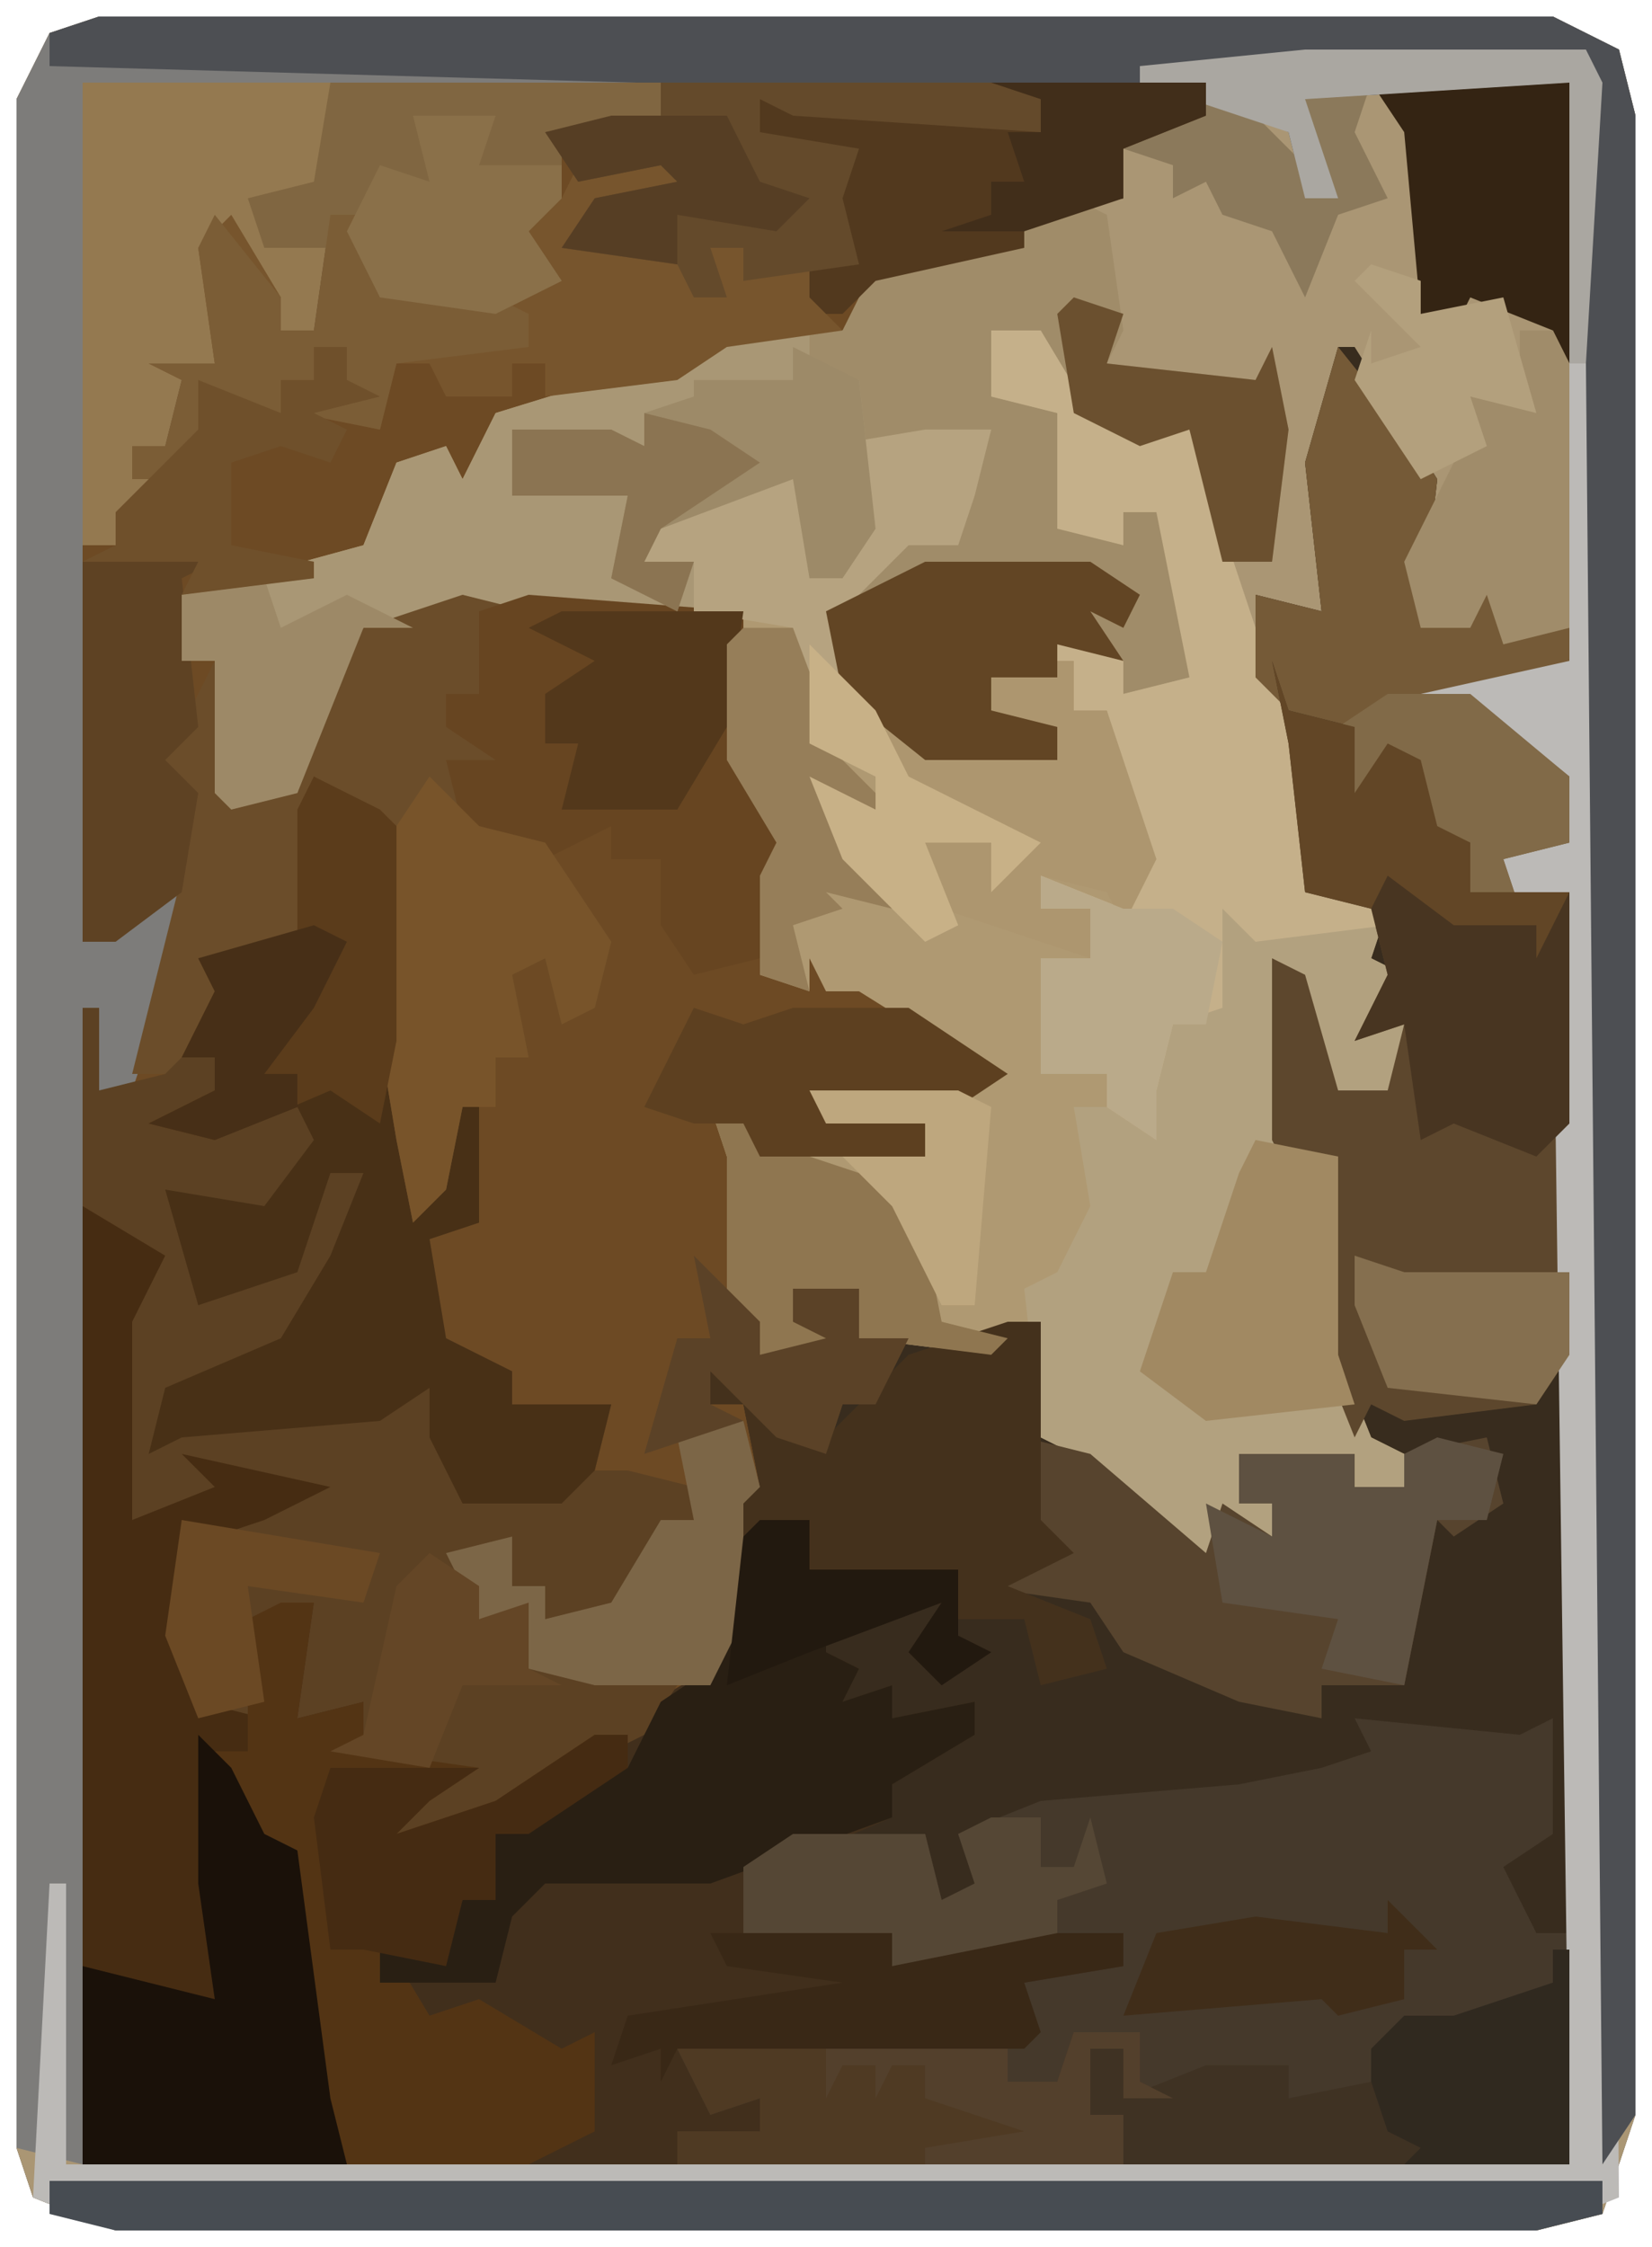 <?xml version="1.0" encoding="UTF-8"?>
<svg version="1.1" xmlns="http://www.w3.org/2000/svg" width="100" height="136">
<path d="M0,0 L88,0 L92,2 L93,6 L93,127 L91,133 L87,134 L1,134 L-4,132 L-5,129 L-5,5 L-3,1 Z " fill="#382C1E" transform="translate(6,1)"/>
<path d="M0,0 L88,0 L92,2 L93,6 L93,127 L91,133 L87,134 L1,134 L-4,132 L-5,129 L-5,5 L-3,1 Z M34,4 L34,6 L27,7 L28,11 L25,12 L25,15 L27,16 L24,17 L21,16 L17,17 L16,14 L20,12 L14,12 L13,19 L11,19 L9,14 L7,12 L6,19 L7,21 L3,22 L5,22 L4,26 L2,26 L3,29 L1,30 L1,32 L-1,32 L-1,56 L4,54 L4,56 L2,65 L0,65 L0,60 L-1,60 L-1,130 L89,130 L89,53 L85,53 L85,51 L89,50 L88,45 L83,41 L80,41 L89,39 L89,37 L86,37 L84,34 L83,37 L80,37 L81,28 L76,20 L75,20 L73,27 L74,36 L70,35 L71,43 L72,44 L73,53 L77,55 L77,59 L77,62 L79,61 L78,65 L75,65 L74,60 L73,57 L71,57 L71,68 L73,70 L75,69 L74,78 L74,81 L76,86 L79,87 L79,89 L76,89 L76,87 L69,87 L69,90 L71,90 L70,92 L67,90 L67,93 L59,86 L57,86 L57,79 L49,80 L46,80 L46,77 L42,77 L42,79 L44,80 L40,81 L39,78 L39,69 L37,66 L41,66 L39,68 L40,69 L50,69 L50,67 L44,66 L53,66 L55,64 L46,58 L44,59 L43,55 L42,57 L43,59 L41,58 L41,52 L42,50 L39,45 L39,36 L31,35 L22,35 L16,37 L12,43 L12,47 L8,47 L7,39 L5,39 L5,35 L14,34 L17,32 L18,28 L20,28 L23,28 L24,25 L37,21 L38,20 L45,19 L49,15 L56,14 L56,12 L62,11 L62,8 L67,6 L67,4 Z " fill="#AA9674" transform="translate(6,1)"/>
<path d="M0,0 L33,0 L33,2 L28,4 L28,7 L22,8 L22,10 L13,12 L11,15 L4,16 L1,18 L-10,21 L-12,25 L-14,24 L-16,24 L-18,29 L-26,31 L-29,31 L-29,35 L-27,35 L-26,43 L-22,43 L-21,38 L-18,33 L-12,31 L-3,31 L5,32 L5,41 L8,47 L7,51 L7,54 L9,55 L8,51 L10,52 L10,55 L13,54 L21,60 L18,62 L10,62 L16,63 L16,65 L6,65 L5,63 L5,62 L3,62 L5,67 L5,74 L6,77 L10,76 L8,75 L8,73 L12,73 L12,76 L15,76 L13,80 L11,80 L10,83 L7,82 L3,78 L3,80 L5,80 L6,85 L5,86 L5,93 L3,97 L-4,101 L-14,107 L-17,106 L-14,103 L-20,101 L-18,100 L-18,98 L-22,99 L-21,92 L-24,94 L-25,99 L-29,98 L-30,89 L-29,87 L-24,86 L-22,85 L-25,85 L-25,86 L-32,87 L-33,84 L-33,75 L-31,71 L-33,70 L-34,72 L-35,68 L-35,56 L-34,56 L-34,61 L-32,61 L-30,52 L-30,50 L-35,52 L-35,28 L-33,28 L-33,26 L-31,24 L-32,22 L-30,22 L-29,18 L-31,17 L-27,17 L-28,10 L-26,8 L-23,13 L-23,15 L-21,15 L-20,8 L-14,8 L-18,10 L-17,13 L-12,12 L-9,13 L-7,12 L-9,10 L-8,7 L-6,7 L-7,3 L0,2 Z " fill="#6D4A24" transform="translate(40,5)"/>
<path d="M0,0 L5,0 L5,2 L8,3 L8,6 L16,6 L15,10 L14,13 L11,13 L7,17 L8,22 L12,25 L20,26 L20,24 L14,24 L16,23 L15,20 L20,21 L19,18 L24,20 L24,22 L28,21 L26,11 L24,11 L24,13 L20,12 L20,5 L16,4 L16,0 L19,0 L22,5 L28,6 L34,24 L35,25 L35,34 L40,35 L39,38 L41,39 L39,42 L41,42 L40,47 L36,46 L34,43 L33,38 L34,49 L37,50 L37,59 L37,62 L39,67 L41,68 L41,70 L38,70 L38,68 L31,68 L31,71 L33,71 L34,74 L30,73 L29,75 L21,68 L19,67 L19,60 L16,62 L8,61 L8,58 L4,58 L4,60 L7,61 L7,62 L2,62 L0,59 L0,50 L-1,47 L4,46 L2,49 L12,50 L12,48 L6,48 L5,46 L15,46 L16,45 L8,40 L6,40 L5,38 L5,40 L2,39 L2,33 L3,31 L0,26 L0,19 L1,17 L-16,17 L-22,18 L-24,23 L-26,28 L-30,29 L-31,28 L-31,20 L-33,20 L-33,16 L-22,13 L-20,8 L-17,7 L-16,9 L-14,5 L-1,1 Z " fill="#AF9972" transform="translate(44,20)"/>
<path d="M0,0 L88,0 L92,2 L93,6 L93,127 L91,130 L90,21 L89,21 L89,4 L73,5 L75,11 L73,11 L72,7 L68,5 L34,4 L34,6 L28,8 L28,11 L26,13 L28,16 L24,18 L17,17 L14,12 L13,19 L11,19 L8,14 L7,14 L7,21 L5,22 L4,26 L3,27 L3,30 L1,30 L1,32 L-1,32 L-1,56 L6,52 L3,62 L2,65 L0,65 L-1,130 L-5,129 L-5,5 L-3,1 Z " fill="#7D7C7A" transform="translate(6,1)"/>
<path d="M0,0 L5,3 L3,7 L3,19 L8,17 L6,15 L15,17 L11,19 L8,20 L6,19 L6,26 L7,30 L10,30 L10,25 L14,24 L13,31 L17,30 L17,33 L24,34 L21,36 L19,38 L25,36 L31,32 L38,28 L41,19 L44,19 L44,22 L53,22 L53,26 L55,27 L52,29 L50,27 L52,24 L45,25 L45,27 L47,28 L46,30 L49,29 L49,31 L54,30 L54,32 L49,35 L49,37 L42,40 L43,42 L40,42 L40,44 L49,44 L49,46 L53,44 L63,44 L63,46 L57,47 L58,50 L57,51 L36,51 L39,54 L41,54 L41,56 L36,56 L36,58 L0,58 Z " fill="#412F1C" transform="translate(5,73)"/>
<path d="M0,0 L4,2 L5,3 L5,18 L6,22 L6,26 L9,20 L10,20 L10,27 L7,28 L8,34 L12,36 L12,38 L18,38 L17,42 L19,42 L23,43 L24,47 L21,46 L18,51 L14,51 L14,49 L12,49 L12,46 L9,48 L10,51 L13,50 L13,54 L22,55 L20,58 L12,62 L7,65 L4,64 L7,61 L1,59 L3,58 L3,56 L-1,57 L0,50 L-3,52 L-4,57 L-8,56 L-9,47 L-8,45 L-3,44 L-1,43 L-4,43 L-4,44 L-11,45 L-12,42 L-12,33 L-10,29 L-12,28 L-13,30 L-14,26 L-14,14 L-13,14 L-13,19 L-9,18 L-7,14 L-7,11 L-1,11 L-1,2 Z " fill="#5C4123" transform="translate(19,47)"/>
<path d="M0,0 L10,1 L12,0 L12,7 L9,9 L11,13 L13,13 L13,27 L-41,27 L-41,25 L-36,25 L-36,23 L-39,24 L-41,20 L-20,19 L-20,16 L-14,15 L-14,13 L-20,14 L-28,15 L-28,13 L-37,13 L-37,9 L-34,7 L-26,7 L-25,11 L-23,10 L-24,7 L-19,5 L-7,4 L-2,3 L1,2 Z " fill="#45392B" transform="translate(82,104)"/>
<path d="M0,0 L3,0 L6,5 L12,6 L18,24 L19,25 L19,34 L24,35 L23,38 L25,39 L23,42 L25,42 L24,47 L20,46 L18,43 L17,38 L18,49 L21,50 L21,59 L21,62 L23,67 L25,68 L25,70 L22,70 L22,68 L15,68 L15,71 L17,71 L18,74 L14,73 L13,75 L5,68 L3,67 L2,58 L4,57 L6,53 L5,47 L7,47 L7,45 L3,45 L3,38 L6,38 L6,35 L3,35 L3,33 L8,35 L9,32 L7,23 L5,23 L3,18 L8,20 L8,22 L12,21 L10,11 L8,11 L8,13 L4,12 L4,5 L0,4 Z " fill="#B2A17F" transform="translate(60,20)"/>
<path d="M0,0 L4,5 L6,8 L5,17 L8,17 L9,14 L11,17 L14,17 L14,19 L5,21 L9,22 L14,26 L14,30 L10,31 L10,33 L14,33 L14,61 L12,64 L4,65 L2,64 L1,66 L-1,61 L-1,58 L0,49 L-3,50 L-4,48 L-4,37 L-2,38 L0,45 L3,45 L4,41 L1,42 L3,38 L2,34 L-2,33 L-3,24 L-5,20 L-5,15 L-1,16 L-2,7 Z " fill="#5D472D" transform="translate(81,21)"/>
<path d="M0,0 L1,0 L2,128 L-3,130 L-89,130 L-94,128 L-93,109 L-92,109 L-92,126 L-1,126 L-2,51 L-1,49 L-5,49 L-6,46 L-1,46 L-2,42 L-7,38 L-11,37 L-8,35 L-1,35 L-1,17 Z " fill="#BCBAB7" transform="translate(96,5)"/>
<path d="M0,0 L88,0 L92,2 L93,6 L93,127 L91,130 L90,21 L89,21 L89,4 L73,5 L75,11 L73,11 L72,7 L68,5 L-3,3 L-3,1 Z " fill="#4D4F53" transform="translate(6,1)"/>
<path d="M0,0 L5,3 L3,7 L3,19 L8,17 L6,15 L15,17 L11,19 L8,20 L6,19 L6,26 L7,30 L11,31 L10,34 L11,38 L13,39 L15,54 L16,58 L0,58 Z " fill="#462C12" transform="translate(5,73)"/>
<path d="M0,0 L2,1 L3,8 L2,10 L11,11 L12,9 L13,14 L12,22 L9,22 L7,14 L4,15 L0,13 L-2,8 L-5,8 L-5,12 L-1,13 L0,20 L3,21 L3,19 L5,19 L7,23 L7,29 L3,30 L3,28 L-1,27 L-1,29 L-5,29 L-5,31 L-1,32 L-1,34 L-9,34 L-14,30 L-15,25 L-9,20 L-7,21 L-6,17 L-5,14 L-13,15 L-14,11 L-16,10 L-16,8 L-14,8 L-12,4 L-10,3 L-3,3 L-3,1 Z " fill="#A08C69" transform="translate(65,12)"/>
<path d="M0,0 L35,0 L35,2 L29,4 L29,7 L27,9 L29,12 L25,14 L18,13 L15,8 L14,15 L12,15 L9,10 L8,10 L8,17 L6,18 L5,22 L4,23 L4,26 L2,26 L2,28 L0,28 Z " fill="#947950" transform="translate(5,5)"/>
<path d="M0,0 L4,2 L5,3 L5,18 L6,22 L6,26 L9,20 L10,20 L10,27 L7,28 L8,34 L12,36 L12,38 L18,38 L17,42 L15,44 L9,44 L7,40 L7,37 L4,39 L-8,40 L-10,41 L-9,37 L-2,34 L1,29 L3,24 L1,24 L-1,30 L-7,32 L-9,25 L-3,26 L0,22 L-1,20 L-6,22 L-10,21 L-6,19 L-6,17 L-8,17 L-6,13 L-7,11 L-1,11 L-1,2 Z " fill="#483016" transform="translate(19,47)"/>
<path d="M0,0 L5,0 L5,2 L8,3 L9,12 L7,15 L5,15 L4,9 L-4,12 L-5,14 L-2,14 L-2,17 L-16,17 L-22,18 L-24,23 L-26,28 L-30,29 L-31,28 L-31,20 L-33,20 L-33,16 L-22,13 L-20,8 L-17,7 L-16,9 L-14,5 L-1,1 Z " fill="#A99775" transform="translate(44,20)"/>
<path d="M0,0 L4,1 L1,1 L1,6 L-1,6 L3,10 L2,12 L-1,10 L1,14 L5,15 L9,21 L8,25 L6,26 L5,22 L3,23 L4,28 L2,28 L2,31 L0,31 L-1,36 L-3,38 L-4,33 L-5,27 L-5,14 L-9,11 L-10,22 L-15,23 L-14,25 L-18,29 L-20,29 L-17,17 L-16,12 L-20,10 L-17,8 L-15,4 L-14,12 L-10,12 L-9,7 L-6,2 Z " fill="#6B4D2A" transform="translate(28,36)"/>
<path d="M0,0 L3,0 L6,5 L12,6 L18,24 L19,25 L19,34 L24,35 L24,36 L16,37 L14,35 L14,41 L11,42 L10,46 L10,49 L7,47 L7,45 L3,45 L3,38 L6,38 L6,35 L3,35 L3,33 L8,35 L9,32 L7,23 L5,23 L3,18 L8,20 L8,22 L12,21 L10,11 L8,11 L8,13 L4,12 L4,5 L0,4 Z " fill="#C5B08A" transform="translate(60,20)"/>
<path d="M0,0 L33,0 L33,2 L28,4 L28,7 L22,8 L22,10 L13,12 L11,14 L6,14 L9,13 L8,11 L5,12 L5,10 L3,10 L4,13 L2,13 L1,11 L-6,10 L-4,7 L1,6 L0,5 L-5,6 L-7,3 L0,2 Z " fill="#52391E" transform="translate(40,5)"/>
<path d="M0,0 L2,0 L1,7 L5,6 L5,9 L12,10 L9,12 L7,14 L13,12 L19,8 L21,8 L21,10 L15,14 L13,14 L13,18 L11,18 L10,22 L6,20 L9,25 L12,24 L17,27 L19,26 L19,32 L15,34 L4,34 L1,26 L1,15 L-3,13 L-4,9 L-2,9 L-2,1 Z " fill="#533414" transform="translate(17,97)"/>
<path d="M0,0 L3,0 L3,3 L12,3 L12,7 L14,8 L11,10 L9,8 L11,5 L4,6 L4,8 L6,9 L5,11 L8,10 L8,12 L13,11 L13,13 L8,16 L8,18 L-3,22 L-13,22 L-15,24 L-16,28 L-23,28 L-23,25 L-19,25 L-18,23 L-16,23 L-16,19 L-10,15 L-8,15 L-6,11 L-3,9 Z " fill="#291F13" transform="translate(46,92)"/>
<path d="M0,0 L13,1 L13,10 L16,16 L14,22 L10,23 L8,20 L8,16 L5,16 L5,14 L1,16 L-4,14 L-5,10 L-2,10 L-5,8 L-5,6 L-3,6 L-3,1 Z " fill="#674521" transform="translate(32,36)"/>
<path d="M0,0 L4,1 L11,7 L12,4 L15,6 L15,4 L13,4 L13,1 L20,1 L20,3 L23,3 L23,1 L28,0 L29,4 L26,6 L25,5 L23,15 L18,15 L18,17 L13,16 L6,13 L4,10 L-3,9 L1,6 L0,5 Z " fill="#57442E" transform="translate(62,87)"/>
<path d="M0,0 L1,2 L-5,5 L1,7 L2,4 L2,9 L3,6 L5,6 L5,8 L9,6 L9,9 L11,11 L4,12 L1,14 L-7,15 L-7,13 L-9,13 L-9,15 L-13,15 L-14,13 L-16,13 L-17,17 L-22,16 L-19,14 L-19,12 L-21,12 L-21,14 L-23,14 L-23,16 L-26,16 L-30,20 L-32,20 L-32,18 L-30,18 L-29,14 L-31,13 L-27,13 L-28,6 L-26,4 L-23,9 L-23,11 L-21,11 L-20,4 L-14,4 L-18,6 L-17,9 L-12,8 L-9,9 L-7,8 L-9,6 L-8,3 L-6,3 L-5,1 Z " fill="#77552D" transform="translate(40,9)"/>
<path d="M0,0 L94,0 L94,2 L90,3 L4,3 L0,2 Z " fill="#474C52" transform="translate(3,132)"/>
<path d="M0,0 L4,5 L6,8 L5,17 L8,17 L9,14 L11,17 L14,17 L14,19 L5,21 L9,22 L14,26 L14,30 L10,31 L11,34 L7,33 L8,30 L5,29 L3,25 L1,28 L0,23 L-3,22 L-5,20 L-5,15 L-1,16 L-2,7 Z " fill="#755A37" transform="translate(81,21)"/>
<path d="M0,0 L1,3 L5,4 L5,8 L7,5 L9,6 L10,10 L12,11 L12,14 L18,14 L18,28 L16,30 L11,28 L9,29 L8,22 L5,23 L7,19 L6,15 L2,14 L1,5 Z " fill="#483521" transform="translate(77,40)"/>
<path d="M0,0 L2,0 L2,12 L4,14 L0,16 L5,18 L6,21 L2,22 L1,18 L-3,18 L-3,15 L-12,15 L-12,12 L-16,13 L-17,10 L-15,10 L-16,5 L-18,5 L-18,3 L-14,5 L-13,7 L-11,7 L-6,2 Z " fill="#44311C" transform="translate(61,80)"/>
<path d="M0,0 L2,2 L4,6 L6,7 L8,22 L9,26 L-7,26 L-7,14 L1,16 L0,9 L0,5 Z " fill="#1A1109" transform="translate(12,105)"/>
<path d="M0,0 L4,0 L3,4 L2,7 L-1,7 L-5,11 L-4,16 L-1,21 L7,25 L4,28 L4,25 L0,25 L2,30 L0,31 L-5,26 L-7,21 L-3,23 L-3,21 L-7,19 L-8,12 L-14,11 L-14,8 L-17,8 L-16,5 L-8,2 L-7,7 L-7,9 L-4,6 L-4,2 L-6,1 Z " fill="#B6A380" transform="translate(56,26)"/>
<path d="M0,0 L20,0 L20,2 L14,4 L14,7 L12,9 L14,12 L10,14 L3,13 L0,8 L0,10 L-4,10 L-5,7 L-1,6 Z " fill="#806641" transform="translate(20,5)"/>
<path d="M0,0 L3,3 L7,4 L11,10 L10,14 L8,15 L7,11 L5,12 L6,17 L4,17 L4,20 L2,20 L1,25 L-1,27 L-2,22 L-3,16 L-2,3 Z " fill="#78542A" transform="translate(26,47)"/>
<path d="M0,0 L4,0 L4,3 L6,4 L3,4 L3,1 L1,1 L1,5 L3,5 L3,8 L-24,8 L-24,6 L-19,6 L-19,4 L-22,5 L-24,1 L-4,1 L-4,3 L-1,3 Z " fill="#4F3A23" transform="translate(65,123)"/>
<path d="M0,0 L20,0 L23,1 L23,3 L8,2 L6,1 L6,3 L12,4 L11,7 L12,11 L5,12 L5,10 L3,10 L4,13 L2,13 L1,11 L-6,10 L-4,7 L1,6 L0,5 L-5,6 L-7,3 L0,2 Z " fill="#644A2B" transform="translate(40,5)"/>
<path d="M0,0 L4,2 L5,3 L5,16 L4,21 L1,19 L-6,22 L-10,21 L-6,19 L-6,17 L-8,17 L-6,13 L-7,11 L-1,11 L-1,2 Z " fill="#5B3C1B" transform="translate(19,47)"/>
<path d="M0,0 L6,0 L6,3 L8,3 L11,12 L9,16 L8,14 L4,13 L4,15 L7,15 L7,18 L-2,15 L-3,11 L1,11 L2,13 L3,11 L-5,7 L-6,3 L-3,5 L5,6 L5,4 L-1,4 L1,3 Z " fill="#AD966F" transform="translate(59,40)"/>
<path d="M0,0 L4,1 L3,5 L0,5 L-2,15 L-7,14 L-6,11 L-13,10 L-14,4 L-10,6 L-10,4 L-12,4 L-12,1 L-5,1 L-5,3 L-2,3 L-2,1 Z " fill="#5E5141" transform="translate(87,87)"/>
<path d="M0,0 L4,2 L5,11 L3,14 L1,14 L0,8 L-8,11 L-9,13 L-6,13 L-7,16 L-11,14 L-10,9 L-12,9 L-15,9 L-17,9 L-17,5 L-11,5 L-9,6 L-9,4 L-6,3 L-6,2 L0,2 Z " fill="#9D8A68" transform="translate(48,21)"/>
<path d="M0,0 L4,5 L4,7 L6,7 L7,0 L13,0 L9,2 L10,5 L15,4 L19,6 L19,8 L11,9 L10,13 L5,12 L8,10 L8,8 L6,8 L6,10 L4,10 L4,12 L1,12 L-3,16 L-5,16 L-5,14 L-3,14 L-2,10 L-4,9 L0,9 L-1,2 Z " fill="#7B5D36" transform="translate(13,13)"/>
<path d="M0,0 L4,1 L2,2 L3,11 L1,13 L3,15 L2,21 L-2,24 L-4,24 L-4,1 Z " fill="#5E4223" transform="translate(9,33)"/>
<path d="M0,0 L5,1 L5,10 L5,13 L6,16 L-3,17 L-7,14 L-5,8 L-3,8 L-1,2 Z " fill="#A18962" transform="translate(76,69)"/>
<path d="M0,0 L12,0 L12,17 L11,15 L6,13 L5,15 L3,14 L2,3 Z " fill="#342413" transform="translate(83,5)"/>
<path d="M0,0 L3,1 L1,3 L7,5 L11,9 L12,14 L16,15 L15,16 L7,15 L7,12 L3,12 L3,14 L6,15 L6,16 L1,16 L-1,13 L-1,4 L-2,1 Z " fill="#8F7650" transform="translate(45,66)"/>
<path d="M0,0 L10,0 L13,2 L12,4 L10,3 L12,6 L8,5 L8,7 L4,7 L4,9 L8,10 L8,12 L0,12 L-5,8 L-6,3 Z " fill="#624524" transform="translate(56,34)"/>
<path d="M0,0 L11,0 L11,2 L15,0 L25,0 L25,2 L19,3 L20,6 L19,7 L-2,7 L-3,9 L-3,7 L-6,8 L-5,5 L8,3 L1,2 Z " fill="#392816" transform="translate(43,117)"/>
<path d="M0,0 L2,0 L3,4 L2,5 L2,12 L0,16 L-7,16 L-11,15 L-12,12 L-14,12 L-16,8 L-12,7 L-12,10 L-10,10 L-10,12 L-6,11 L-3,6 L-1,6 L-2,1 Z " fill="#7C6647" transform="translate(43,86)"/>
<path d="M0,0 L3,1 L6,0 L13,0 L19,4 L16,6 L8,6 L14,7 L14,9 L4,9 L3,7 L0,7 L-3,6 Z " fill="#5D4020" transform="translate(42,61)"/>
<path d="M0,0 L3,0 L3,3 L5,3 L6,0 L7,4 L4,5 L4,7 L-6,9 L-6,7 L-15,7 L-15,3 L-12,1 L-4,1 L-3,5 L-1,4 L-2,1 Z " fill="#554735" transform="translate(60,110)"/>
<path d="M0,0 L2,0 L3,2 L3,18 L-1,19 L-2,16 L-3,18 L-6,18 L-7,14 L-4,8 L-3,4 L0,3 Z " fill="#A08C6A" transform="translate(92,20)"/>
<path d="M0,0 L1,0 L1,13 L-9,13 L-11,12 L-11,6 L-9,4 L-6,4 L0,2 Z " fill="#30291F" transform="translate(94,118)"/>
<path d="M0,0 L11,0 L10,7 L7,12 L0,12 L1,8 L-1,8 L-1,5 L2,3 L-2,1 Z " fill="#53381B" transform="translate(34,37)"/>
<path d="M0,0 L5,2 L8,2 L11,4 L10,9 L8,9 L7,13 L7,16 L4,14 L4,12 L0,12 L0,5 L3,5 L3,2 L0,2 Z " fill="#BAAA8A" transform="translate(63,53)"/>
<path d="M0,0 L2,0 L2,2 L-4,6 L-6,6 L-6,10 L-8,10 L-9,14 L-14,13 L-16,13 L-17,5 L-16,2 L-7,2 L-10,4 L-12,6 L-6,4 Z " fill="#452B12" transform="translate(36,105)"/>
<path d="M0,0 L3,0 L6,8 L9,11 L8,13 L5,11 L9,17 L5,16 L6,17 L3,18 L4,22 L1,21 L1,15 L2,13 L-1,8 L-1,1 Z " fill="#967E59" transform="translate(45,38)"/>
<path d="M0,0 L2,0 L3,3 L7,1 L11,3 L8,3 L6,8 L4,13 L0,14 L-1,13 L-1,5 L-3,5 L-3,1 Z " fill="#9D8967" transform="translate(14,35)"/>
<path d="M0,0 L5,0 L11,5 L11,9 L7,10 L8,13 L4,12 L5,9 L2,8 L0,4 L-2,7 L-3,2 Z " fill="#816A48" transform="translate(84,42)"/>
<path d="M0,0 L3,1 L2,4 L11,5 L12,3 L13,8 L12,16 L9,16 L7,8 L4,9 L0,7 L-1,1 Z " fill="#6B502F" transform="translate(65,18)"/>
<path d="M0,0 L2,0 L2,3 L7,1 L12,1 L12,3 L17,2 L18,5 L20,6 L19,7 L2,7 L2,4 L0,4 Z " fill="#3F3223" transform="translate(66,124)"/>
<path d="M0,0 L1,3 L5,4 L5,8 L7,5 L9,6 L10,10 L12,11 L12,14 L18,14 L16,18 L16,16 L11,16 L7,13 L6,15 L2,14 L1,5 Z " fill="#624626" transform="translate(77,40)"/>
<path d="M0,0 L5,0 L4,3 L9,3 L9,5 L7,7 L9,10 L5,12 L-2,11 L-4,7 L-2,3 L1,4 Z " fill="#8A7049" transform="translate(25,7)"/>
<path d="M0,0 L4,1 L3,2 L6,5 L6,7 L8,7 L5,0 L10,0 L9,3 L11,7 L8,8 L6,13 L4,9 L1,8 L0,6 L-2,7 L-2,5 L-5,4 L0,2 Z " fill="#8B795B" transform="translate(73,5)"/>
<path d="M0,0 L4,4 L4,6 L8,5 L6,4 L6,2 L10,2 L10,5 L13,5 L11,9 L9,9 L8,12 L5,11 L1,7 L1,9 L3,10 L-3,12 L-1,5 L1,5 Z " fill="#5B4227" transform="translate(42,76)"/>
<path d="M0,0 L17,0 L18,2 L17,19 L16,19 L16,2 L0,3 L2,9 L0,9 L-1,5 L-10,2 L-10,1 Z " fill="#AAA7A1" transform="translate(79,3)"/>
<path d="M0,0 L3,1 L13,1 L13,6 L11,9 L2,8 L0,3 Z " fill="#856F4F" transform="translate(82,76)"/>
<path d="M0,0 L3,2 L3,4 L6,3 L6,7 L8,8 L2,8 L0,13 L-6,12 L-4,11 L-2,2 Z " fill="#644626" transform="translate(26,94)"/>
<path d="M0,0 L4,4 L6,8 L14,12 L11,15 L11,12 L7,12 L9,17 L7,18 L2,13 L0,8 L4,10 L4,8 L0,6 Z " fill="#C8B187" transform="translate(49,39)"/>
<path d="M0,0 L2,0 L2,2 L4,3 L0,4 L2,5 L1,7 L-2,6 L-5,7 L-5,12 L0,13 L0,14 L-8,15 L-7,13 L-14,13 L-12,12 L-12,10 L-7,5 L-7,2 L-2,4 L-2,2 L0,2 Z " fill="#6F502B" transform="translate(19,21)"/>
<path d="M0,0 L3,0 L3,3 L12,3 L12,7 L14,8 L11,10 L9,8 L11,5 L3,8 L-2,10 L-1,1 Z " fill="#22190F" transform="translate(46,92)"/>
<path d="M0,0 L3,1 L3,3 L8,2 L10,9 L6,8 L7,11 L3,13 L-1,7 L0,4 L0,6 L3,5 L-1,1 Z " fill="#B3A07D" transform="translate(83,16)"/>
<path d="M0,0 L4,0 L4,3 L6,4 L3,4 L3,1 L1,1 L1,5 L3,5 L3,8 L-9,8 L-9,7 L-3,6 L-9,4 L-9,2 L-11,2 L-12,4 L-12,2 L-14,2 L-15,4 L-15,1 L-4,1 L-4,3 L-1,3 Z " fill="#53402C" transform="translate(65,123)"/>
<path d="M0,0 L12,2 L11,5 L4,4 L5,11 L1,12 L-1,7 Z " fill="#6B4924" transform="translate(11,92)"/>
<path d="M0,0 L7,0 L9,4 L12,5 L10,7 L4,6 L4,9 L-3,8 L-1,5 L4,4 L3,3 L-2,4 L-4,1 Z " fill="#563E24" transform="translate(37,7)"/>
<path d="M0,0 L13,0 L13,2 L8,4 L8,7 L2,9 L-3,9 L0,8 L0,6 L2,6 L1,3 L3,3 L3,1 Z " fill="#412E1A" transform="translate(60,5)"/>
<path d="M0,0 L3,3 L1,3 L1,6 L-3,7 L-4,6 L-16,7 L-14,2 L-8,1 L0,2 Z " fill="#402D19" transform="translate(84,115)"/>
<path d="M0,0 L9,0 L11,1 L10,13 L8,13 L5,7 L2,4 L7,4 L7,2 L1,2 Z " fill="#BEA77E" transform="translate(49,66)"/>
<path d="M0,0 L2,1 L0,5 L-3,9 L-1,9 L-1,11 L-6,13 L-10,12 L-6,10 L-6,8 L-8,8 L-6,4 L-7,2 Z " fill="#472F17" transform="translate(19,56)"/>
<path d="M0,0 L4,1 L7,3 L1,7 L0,9 L3,9 L2,12 L-2,10 L-1,5 L-3,5 L-6,5 L-8,5 L-8,1 L-2,1 L0,2 Z " fill="#8B7452" transform="translate(39,25)"/>
</svg>
